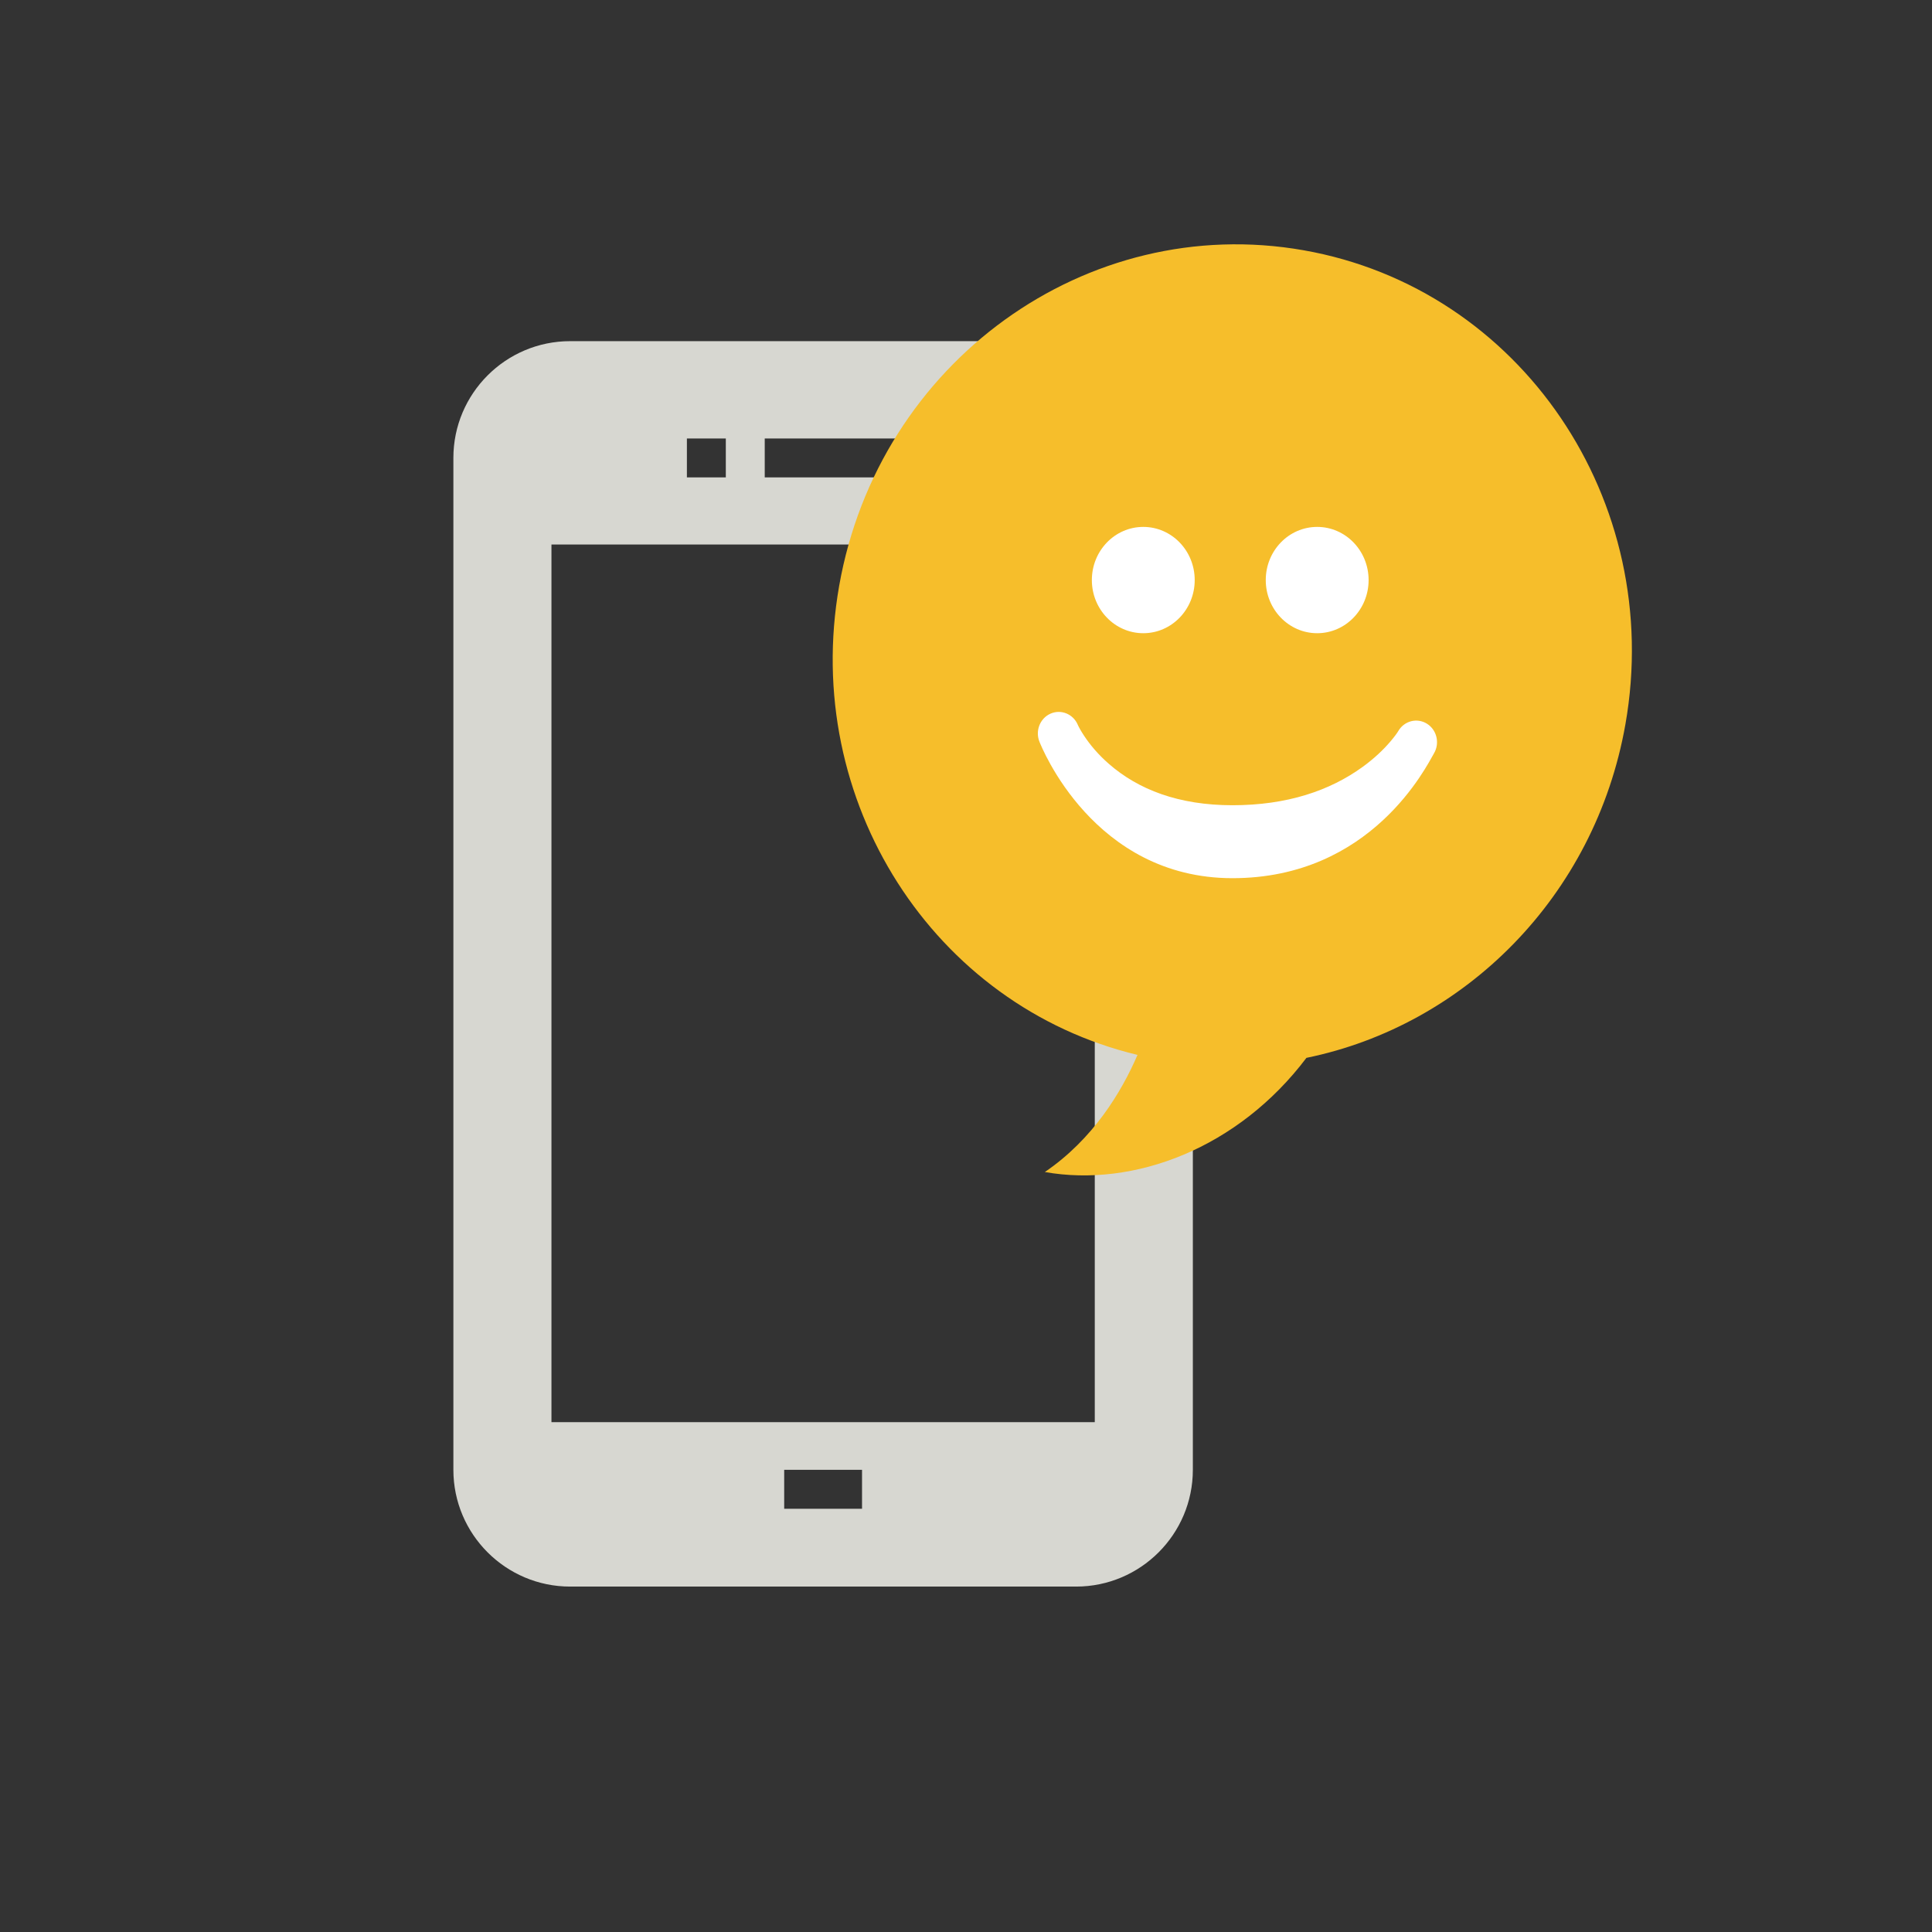 <?xml version="1.0" encoding="UTF-8"?>
<svg xmlns="http://www.w3.org/2000/svg" width="363" height="363" viewBox="0 0 363 363">
  <rect x="0" y="0" width="363" height="363" fill="#333333" stroke="none"/>
  <g fill="none" fill-rule="evenodd">
    <path fill="#D7D7D1" fill-rule="nonzero" d="M202.185,298.1 L107.122,298.1 C95.024,298.1 85.185,288.261 85.185,276.163 L85.185,86.038 C85.185,73.939 95.024,64.1 107.122,64.1 L202.185,64.1 C214.283,64.1 224.122,73.939 224.122,86.038 L224.122,276.163 C224.122,288.261 214.283,298.1 202.185,298.1 Z M103.612,267.209 L205.695,267.209 L205.695,102.305 L103.612,102.305 L103.612,267.209 Z M147.341,276.163 L147.341,283.475 L161.966,283.475 L161.966,276.163 L147.341,276.163 Z M129.06,82.382 L129.06,89.694 L136.372,89.694 L136.372,82.382 L129.06,82.382 Z M143.685,82.382 L143.685,89.694 L180.247,89.694 L180.247,82.382 L143.685,82.382 Z"></path>
    <polygon fill="#FFF" points="291.758 152.563 284.105 165.663 272.771 159.04 267.325 153.594 269.386 161.1 269.386 174.2 254.225 174.2 254.225 161.1 256.286 153.594 250.987 159.187 239.507 165.81 232 152.711 243.333 146.087 250.84 144.174 243.333 142.113 232 135.489 239.507 122.39 250.987 129.013 256.286 134.606 254.225 127.1 254.225 114 269.386 114 269.386 127.1 267.325 134.606 272.771 129.16 284.105 122.537 291.758 135.637 280.278 142.26 272.771 144.174 280.278 145.94"></polygon>
    <path class="icon" fill="#F6BE2B" d="M224.909,199.967 C185.58,197.575 154.402,163.978 154.402,122.884 C154.402,80.236 187.981,45.664 229.402,45.664 C270.823,45.664 304.402,80.236 304.402,122.884 C304.402,155.786 284.416,183.882 256.262,195.004 C246.62,213.901 228.667,224.664 211.583,224.664 C219.433,217.02 223.149,207.381 224.909,199.967 Z" style="mix-blend-mode:multiply" transform="rotate(10 229.402 135.164)"></path>
    <path fill="#FFF" fill-rule="nonzero" d="M195.327,139.428 C194.463,137.378 195.37,134.991 197.354,134.098 C199.337,133.205 201.646,134.143 202.51,136.193 C202.647,136.516 203.033,137.252 203.702,138.264 C204.871,140.031 206.394,141.814 208.304,143.488 C213.86,148.353 221.453,151.294 231.564,151.294 C241.793,151.294 249.849,148.577 256.04,144.08 C258.17,142.533 259.913,140.887 261.292,139.259 C262.08,138.329 262.551,137.653 262.725,137.353 C263.841,135.437 266.249,134.82 268.103,135.973 C269.956,137.127 270.554,139.615 269.438,141.531 C268.016,143.971 257.703,165 231.564,165 C205.425,165 195.653,140.2 195.327,139.428 Z M214.809,118.973 C209.473,118.973 205.147,114.502 205.147,108.986 C205.147,103.471 209.473,99 214.809,99 C220.146,99 224.472,103.471 224.472,108.986 C224.472,114.502 220.146,118.973 214.809,118.973 Z M247.483,118.973 C242.147,118.973 237.821,114.502 237.821,108.986 C237.821,103.471 242.147,99 247.483,99 C252.819,99 257.145,103.471 257.145,108.986 C257.145,114.502 252.819,118.973 247.483,118.973 Z"></path>
  </g>
</svg>
